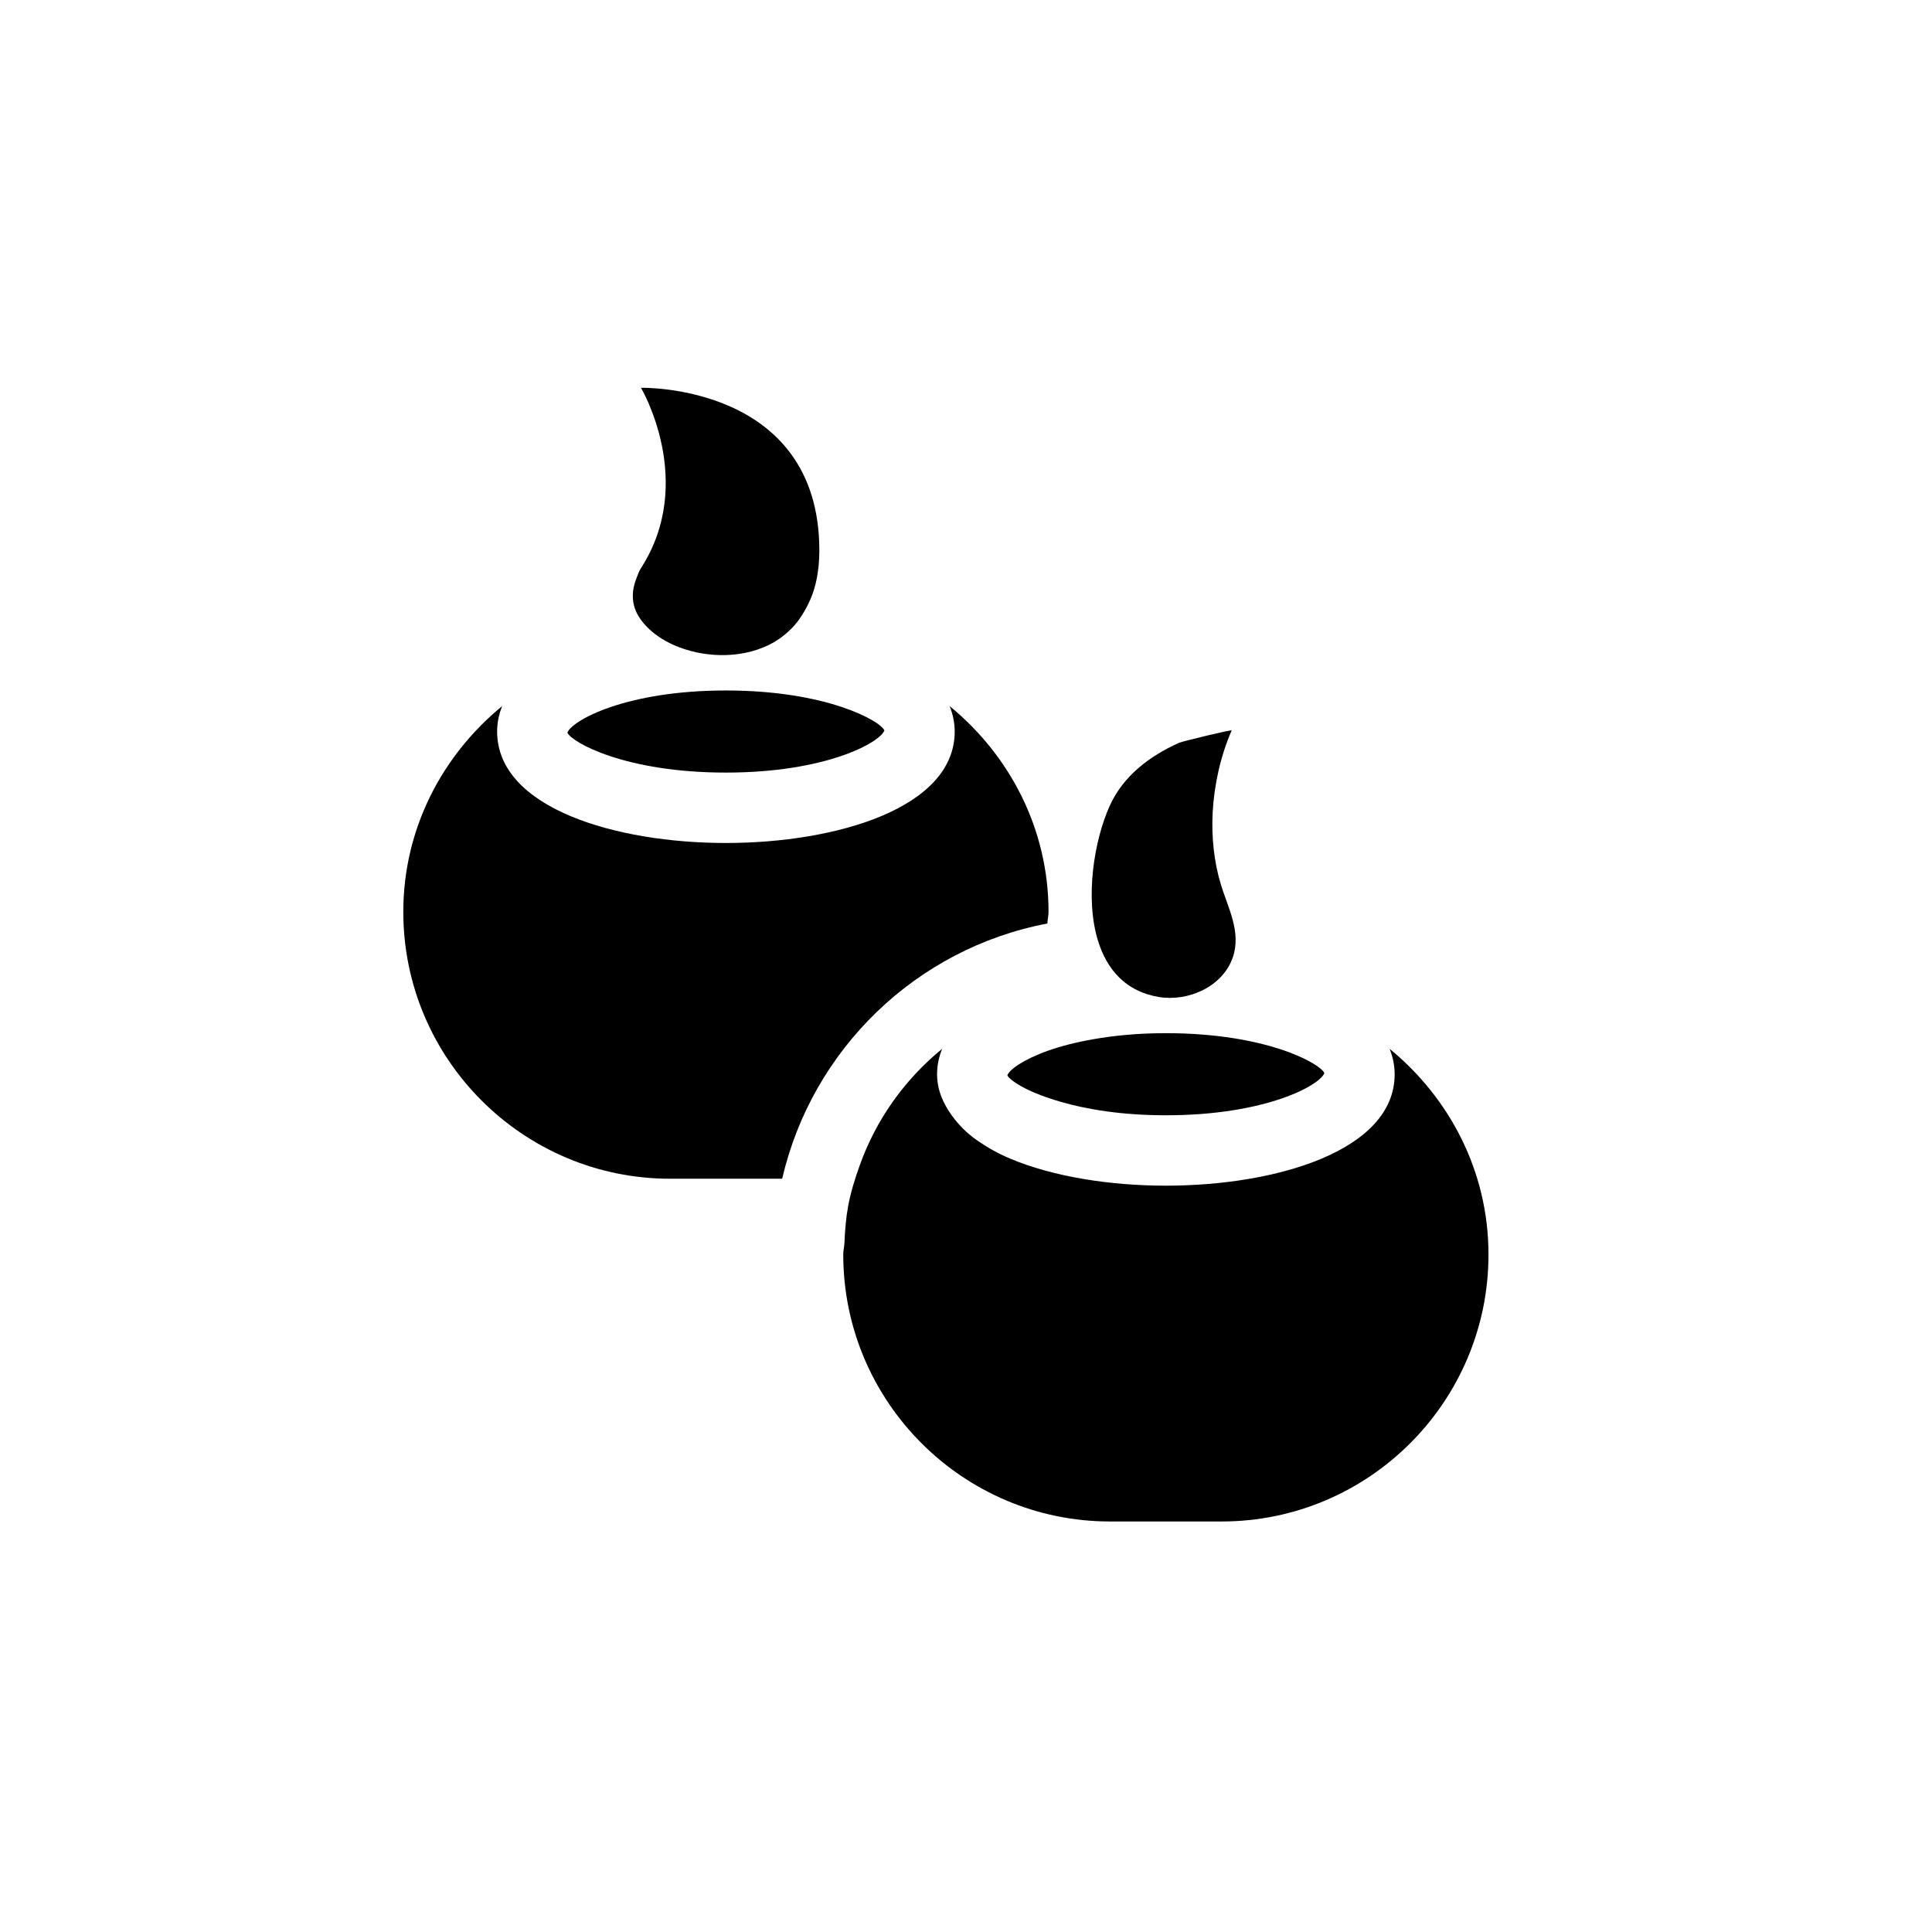 <?xml version="1.0" encoding="utf-8"?>
<!-- Generator: Adobe Illustrator 16.0.4, SVG Export Plug-In . SVG Version: 6.00 Build 0)  -->
<!DOCTYPE svg PUBLIC "-//W3C//DTD SVG 1.1//EN" "http://www.w3.org/Graphics/SVG/1.1/DTD/svg11.dtd">
<svg version="1.1" id="Capa_1" xmlns="http://www.w3.org/2000/svg" xmlns:xlink="http://www.w3.org/1999/xlink" x="0px" y="0px"
	 width="64px" height="64px" viewBox="0 0 64 64" enable-background="new 0 0 64 64" xml:space="preserve">
<g>
	<path d="M38.389,33.027c0.981,0.16,2.116-0.346,2.449-1.312c0.29-0.843-0.163-1.646-0.398-2.426
		c-0.229-0.753-0.311-1.592-0.269-2.376c0.05-0.914,0.261-1.875,0.63-2.716c0.018-0.04-1.643,0.363-1.749,0.411
		c-0.978,0.443-1.849,1.098-2.297,2.098c-0.509,1.138-0.825,3.045-0.377,4.475C36.671,32.115,37.289,32.846,38.389,33.027z"/>
	<path d="M36.225,34.424c-0.586,0.102-1.086,0.233-1.492,0.376c-0.83,0.294-1.293,0.63-1.363,0.822
		c0.045,0.099,0.26,0.262,0.605,0.44c0.282,0.144,0.664,0.293,1.142,0.432c0.86,0.249,2.019,0.451,3.504,0.451
		c3.327,0,5.106-1,5.251-1.398c-0.146-0.322-1.924-1.322-5.251-1.322C37.698,34.225,36.907,34.305,36.225,34.424z"/>
	<path d="M34.695,30.593c0.006-0.132,0.039-0.255,0.039-0.388c0-2.756-1.293-5.191-3.275-6.814c0.103,0.262,0.167,0.54,0.167,0.841
		c0,2.537-3.928,3.693-7.579,3.693c-3.651,0-7.579-1.156-7.579-3.693c0-0.301,0.063-0.579,0.167-0.841
		c-1.982,1.623-3.275,4.058-3.275,6.814c-0.001,4.876,3.964,8.842,8.839,8.842h3.694c0.006,0,0.012-0.002,0.018-0.002
		C26.903,34.76,30.349,31.417,34.695,30.593z"/>
	<path d="M46.033,34.744c0.103,0.262,0.167,0.541,0.167,0.841c0,2.536-3.929,3.692-7.579,3.692c-1.828,0-3.727-0.291-5.165-0.899
		c-0.408-0.172-0.765-0.377-1.087-0.601c-0.346-0.241-0.616-0.52-0.835-0.82c-0.293-0.406-0.492-0.854-0.492-1.372
		c0-0.301,0.063-0.579,0.167-0.841c-1.238,1.013-2.189,2.339-2.735,3.875c-0.154,0.434-0.293,0.872-0.378,1.334
		c-0.073,0.396-0.105,0.805-0.123,1.217c-0.006,0.132-0.039,0.255-0.039,0.389c0,4.875,3.965,8.842,8.839,8.842h3.694
		c4.876,0,8.841-3.967,8.841-8.842C49.309,38.802,48.016,36.367,46.033,34.744z"/>
	<path d="M21.415,20.75c0.234,0.245,0.54,0.455,0.895,0.613c0.932,0.416,2.169,0.486,3.16,0c0.319-0.156,0.607-0.377,0.855-0.656
		c0.114-0.129,0.213-0.278,0.307-0.435c0.189-0.318,0.344-0.68,0.427-1.123c0.052-0.278,0.083-0.579,0.083-0.911
		c0-5.538-5.909-5.392-5.909-5.392s1.846,3.109,0,5.975c-0.071,0.11-0.102,0.215-0.145,0.322c-0.17,0.418-0.165,0.816,0.007,1.165
		C21.173,20.466,21.284,20.613,21.415,20.75z"/>
	<path d="M24.046,25.593c3.329,0,5.106-1,5.251-1.397c-0.146-0.323-1.924-1.323-5.251-1.323s-5.106,1-5.251,1.397
		C18.94,24.593,20.717,25.593,24.046,25.593z"/>
</g>
</svg>
